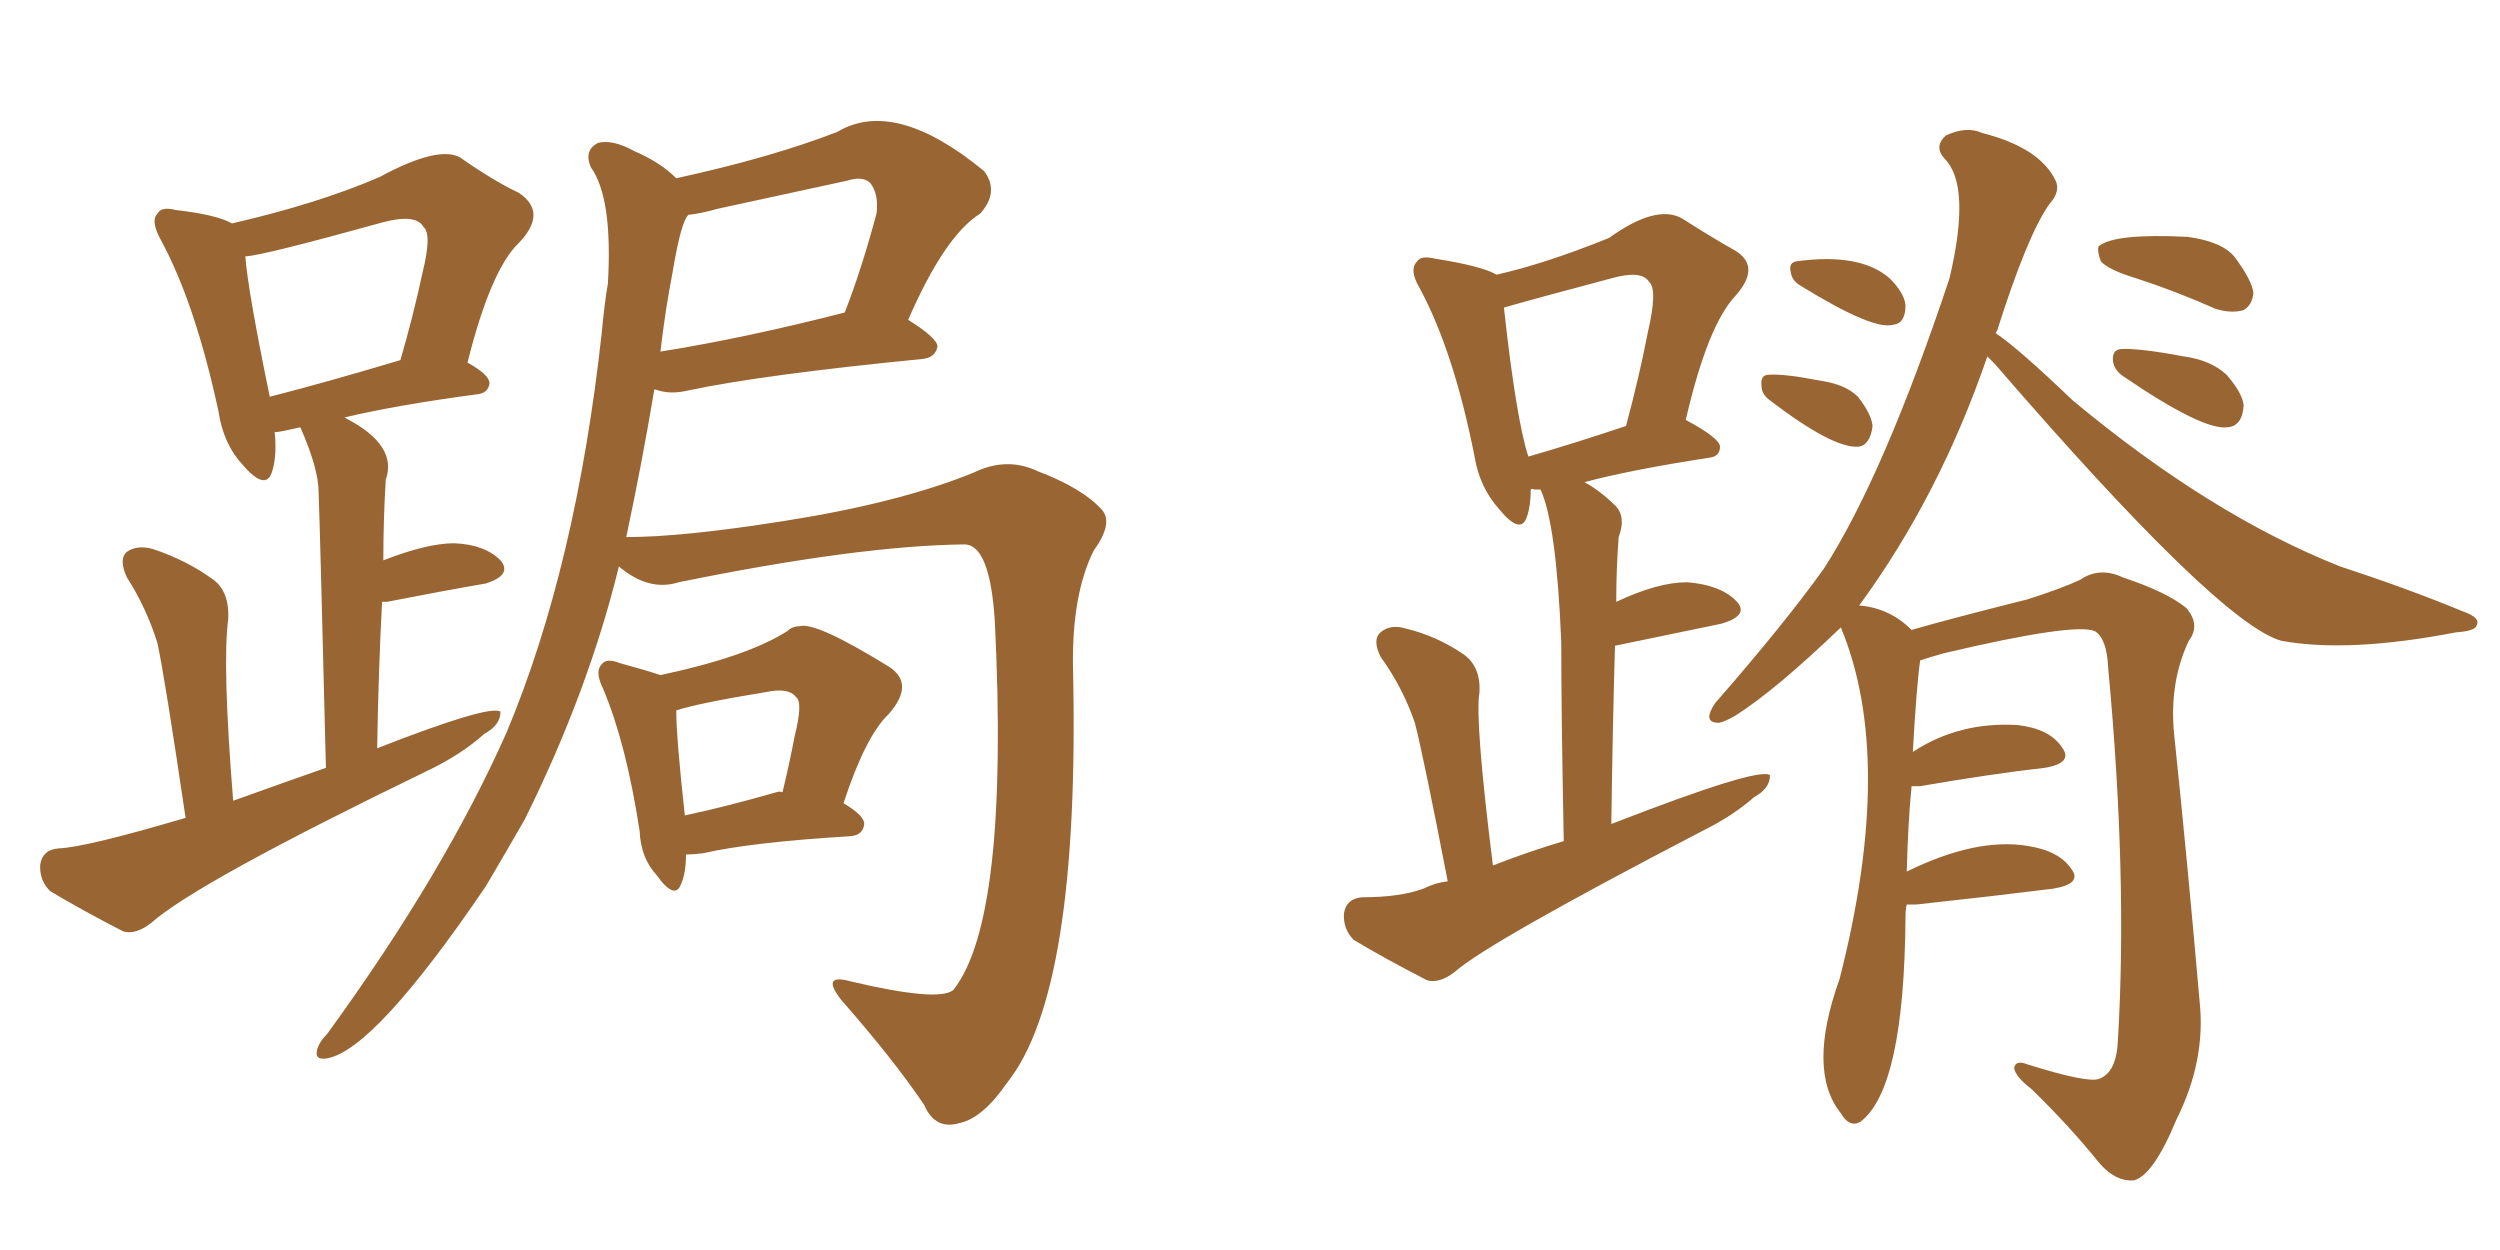 <svg xmlns="http://www.w3.org/2000/svg" xmlns:xlink="http://www.w3.org/1999/xlink" width="300" height="150"><path fill="#996633" padding="10" d="M22.27 98.14L22.27 98.14Q19.78 81.30 18.90 77.20L18.90 77.20Q17.58 72.95 15.23 69.29L15.23 69.29Q14.21 67.09 15.23 66.21L15.23 66.21Q16.55 65.33 18.46 65.92L18.46 65.92Q22.41 67.24 25.63 69.58L25.63 69.58Q27.54 71.04 27.39 74.27L27.39 74.27Q26.66 79.69 27.98 96.09L27.98 96.09Q33.69 94.04 39.11 92.14L39.11 92.14Q38.38 62.55 38.23 59.03L38.23 59.03Q38.23 56.25 36.04 51.27L36.04 51.27Q33.54 51.86 32.96 51.86L32.96 51.86Q33.25 54.64 32.67 56.54L32.67 56.54Q31.93 59.03 29.15 55.81L29.15 55.81Q26.81 53.32 26.22 49.37L26.22 49.37Q23.44 36.47 19.34 28.86L19.34 28.86Q18.02 26.51 18.90 25.63L18.90 25.63Q19.34 24.76 21.09 25.20L21.09 25.20Q26.07 25.78 27.83 26.81L27.83 26.81Q38.09 24.46 45.56 21.24L45.56 21.24Q52.59 17.43 55.22 18.90L55.22 18.90Q59.18 21.68 62.26 23.14L62.26 23.14Q65.77 25.49 62.26 29.15L62.26 29.15Q58.89 32.37 56.10 43.51L56.10 43.51Q58.74 44.97 58.74 46.00L58.74 46.00Q58.59 47.17 57.28 47.31L57.28 47.31Q47.46 48.63 41.31 50.10L41.31 50.10Q41.46 50.10 41.60 50.24L41.60 50.24Q47.75 53.47 46.29 57.57L46.29 57.57Q46.00 62.40 46.00 67.24L46.00 67.24Q51.27 65.19 54.49 65.19L54.49 65.19Q58.15 65.33 60.06 67.24L60.06 67.24Q61.52 68.99 58.30 70.02L58.30 70.02Q53.17 70.90 46.44 72.22L46.44 72.22Q46.00 72.22 45.85 72.22L45.85 72.22Q45.41 80.42 45.26 89.79L45.26 89.79Q58.74 84.52 60.06 85.40L60.06 85.40Q60.06 87.01 58.15 88.04L58.15 88.04Q55.37 90.53 51.42 92.43L51.42 92.43Q23.58 105.91 18.16 110.74L18.16 110.74Q16.26 112.21 14.79 111.77L14.79 111.77Q9.67 109.13 6.01 106.93L6.01 106.93Q4.69 105.62 4.83 103.71L4.83 103.71Q5.13 101.95 7.03 101.81L7.03 101.81Q10.40 101.66 22.27 98.14ZM32.37 47.61L32.37 47.61Q39.26 45.85 48.05 43.21L48.05 43.21Q49.66 37.65 50.68 32.81L50.68 32.81Q51.86 28.13 50.83 27.25L50.83 27.25Q49.95 25.63 46.00 26.66L46.00 26.66Q31.20 30.76 29.44 30.76L29.44 30.76Q29.74 34.86 32.37 47.61ZM74.27 67.97L74.27 67.97Q70.61 82.91 62.99 98.29L62.99 98.29Q60.64 102.39 58.30 106.35L58.30 106.35Q44.97 125.98 39.26 127.00L39.26 127.00Q37.65 127.29 38.09 125.83L38.09 125.83Q38.38 124.95 39.26 124.07L39.26 124.07Q53.32 104.74 60.79 87.89L60.79 87.89Q69.14 67.97 72.22 39.84L72.22 39.84Q72.51 36.62 72.95 33.98L72.95 33.98Q73.54 23.73 70.90 20.07L70.90 20.07Q70.02 18.02 71.78 17.14L71.78 17.14Q73.54 16.70 76.17 18.16L76.17 18.16Q79.25 19.48 81.15 21.39L81.15 21.39Q92.58 18.90 100.49 15.82L100.49 15.82Q107.37 11.72 118.07 20.51L118.07 20.51Q119.97 23.00 117.63 25.63L117.63 25.63Q113.38 28.27 108.98 38.38L108.98 38.38Q112.50 40.58 112.50 41.60L112.50 41.60Q112.21 42.92 110.74 43.07L110.74 43.07Q91.41 44.97 82.47 46.88L82.47 46.88Q80.57 47.31 79.10 46.88L79.10 46.88Q78.66 46.73 78.52 46.73L78.52 46.73Q77.05 55.52 75.15 64.45L75.15 64.45Q81.88 64.45 93.90 62.55L93.90 62.55Q107.96 60.35 116.89 56.69L116.89 56.69Q120.85 54.79 124.51 56.54L124.51 56.54Q129.93 58.59 132.28 61.23L132.28 61.23Q133.59 62.84 131.25 66.06L131.25 66.06Q128.61 71.34 128.76 80.13L128.76 80.13Q129.64 118.95 120.85 129.93L120.85 129.93Q117.92 134.18 115.14 134.77L115.14 134.77Q112.21 135.64 110.89 132.57L110.89 132.57Q107.23 127.15 100.93 119.97L100.93 119.97Q98.44 116.75 102.10 117.77L102.10 117.77Q112.65 120.26 114.40 118.80L114.40 118.80Q121.14 110.30 119.38 74.56L119.38 74.56Q118.80 65.33 115.72 65.33L115.72 65.33Q102.98 65.48 81.45 69.87L81.45 69.87Q78.22 70.90 75 68.55L75 68.55Q74.41 68.12 74.27 67.97ZM80.71 32.67L80.71 32.67Q79.83 37.21 79.25 42.19L79.25 42.19Q89.36 40.58 101.37 37.50L101.37 37.50Q103.42 32.23 105.18 25.63L105.18 25.63Q105.47 23.29 104.44 21.97L104.44 21.97Q103.56 21.09 101.66 21.68L101.66 21.68Q94.19 23.29 86.13 25.05L86.13 25.05Q84.08 25.63 82.62 25.78L82.62 25.78Q81.74 26.51 80.71 32.67ZM82.32 102.54L82.32 102.54Q82.32 104.74 81.74 106.05L81.74 106.05Q81.01 108.11 78.81 105.03L78.81 105.03Q76.90 102.98 76.76 99.76L76.76 99.76Q75.15 89.21 72.36 82.62L72.36 82.62Q71.34 80.57 72.22 79.69L72.22 79.69Q72.80 78.96 74.27 79.54L74.27 79.54Q77.49 80.42 79.25 81.01L79.25 81.01Q89.65 78.81 94.48 75.73L94.48 75.73Q95.07 75.15 95.95 75.15L95.95 75.15Q97.85 74.56 106.64 79.98L106.64 79.98Q109.86 82.03 106.64 85.69L106.64 85.69Q103.86 88.33 101.22 96.39L101.22 96.39Q103.71 97.85 103.71 98.88L103.71 98.88Q103.56 100.20 102.10 100.34L102.10 100.34Q90.09 101.07 84.38 102.39L84.38 102.39Q83.20 102.54 82.32 102.54ZM93.16 95.07L93.16 95.07L93.16 95.07Q93.46 94.92 93.90 95.07L93.90 95.07Q94.78 91.41 95.36 88.33L95.36 88.33Q96.39 84.23 95.51 83.64L95.51 83.64Q94.63 82.47 91.85 83.06L91.85 83.06Q83.79 84.38 81.15 85.25L81.15 85.25Q81.15 88.48 82.18 97.85L82.18 97.85Q87.01 96.83 93.16 95.07ZM173.73 105.76L173.73 105.76Q170.80 90.67 169.78 86.72L169.78 86.72Q168.31 82.47 165.67 78.81L165.67 78.81Q164.65 76.76 165.67 75.88L165.67 75.88Q166.85 74.85 168.75 75.44L168.75 75.44Q172.41 76.32 175.63 78.52L175.63 78.52Q177.69 79.98 177.54 83.06L177.54 83.06Q176.95 86.28 179.15 103.86L179.15 103.86Q183.25 102.25 187.65 100.93L187.65 100.93Q187.35 85.55 187.35 77.05L187.35 77.05Q186.77 62.84 184.86 58.74L184.86 58.74Q184.28 58.74 184.13 58.74L184.13 58.74Q183.84 58.59 183.69 58.74L183.69 58.74Q183.69 60.64 183.25 61.96L183.25 61.96Q182.52 64.31 179.88 61.08L179.88 61.08Q177.54 58.45 176.95 54.79L176.95 54.79Q174.46 42.19 170.36 34.57L170.36 34.57Q169.04 32.37 170.07 31.35L170.07 31.35Q170.51 30.62 172.27 31.05L172.27 31.05Q177.83 31.93 179.59 32.96L179.59 32.96Q185.45 31.64 193.07 28.56L193.07 28.56Q198.78 24.46 201.86 26.22L201.86 26.22Q205.52 28.56 208.15 30.03L208.15 30.03Q211.38 31.93 208.30 35.45L208.30 35.45Q204.93 38.96 202.29 50.39L202.29 50.39Q206.40 52.59 206.40 53.61L206.40 53.61Q206.40 54.79 205.08 54.93L205.08 54.93Q195.56 56.40 190.14 57.86L190.14 57.86Q192.04 58.89 193.95 60.79L193.95 60.79Q195.12 62.11 194.24 64.45L194.24 64.45Q193.95 68.26 193.95 72.22L193.95 72.22Q198.93 69.87 202.44 69.87L202.44 69.87Q206.40 70.17 208.30 72.07L208.30 72.07Q210.06 73.83 206.54 74.85L206.54 74.85Q193.80 77.49 193.80 77.49L193.80 77.49Q193.51 87.30 193.36 98.88L193.36 98.88Q211.08 91.99 212.40 93.02L212.40 93.02Q212.40 94.63 210.50 95.65L210.50 95.65Q208.01 97.85 204.49 99.61L204.49 99.61Q178.56 113.09 174.61 116.60L174.61 116.60Q172.71 118.07 171.24 117.63L171.24 117.63Q166.11 114.99 162.45 112.79L162.45 112.79Q161.13 111.47 161.28 109.57L161.28 109.57Q161.57 107.81 163.48 107.67L163.48 107.67Q168.02 107.67 170.80 106.64L170.80 106.64Q172.27 105.91 173.73 105.76ZM183.40 54.79L183.40 54.79Q188.53 53.32 195.12 51.12L195.12 51.12Q196.73 45.12 197.75 39.84L197.75 39.84Q198.93 34.72 197.90 33.84L197.90 33.84Q197.02 32.37 193.36 33.40L193.36 33.40Q183.98 35.89 180.47 36.91L180.47 36.91Q181.93 50.24 183.40 54.79ZM216.06 34.28L216.06 34.28Q215.04 33.69 214.89 32.67L214.89 32.67Q214.60 31.49 215.63 31.35L215.63 31.35Q223.24 30.32 226.76 33.40L226.76 33.40Q228.52 35.16 228.66 36.62L228.66 36.62Q228.66 38.82 227.20 38.96L227.20 38.96Q224.85 39.70 216.06 34.28ZM212.40 48.05L212.40 48.05Q211.38 47.31 211.38 46.29L211.38 46.29Q211.23 44.97 212.26 44.97L212.26 44.97Q214.01 44.82 218.55 45.70L218.55 45.70Q221.48 46.14 222.95 47.61L222.95 47.61Q224.56 49.66 224.71 51.12L224.71 51.12Q224.41 53.47 222.95 53.61L222.95 53.61Q219.87 53.76 212.40 48.05ZM256.35 33.40L256.35 33.40Q252.98 32.37 252.10 31.35L252.10 31.35Q251.66 30.18 251.81 29.59L251.81 29.59Q253.56 27.98 262.50 28.42L262.50 28.42Q266.75 29.00 268.21 30.91L268.21 30.91Q270.26 33.69 270.41 35.16L270.41 35.16Q270.26 36.62 269.24 37.21L269.24 37.21Q267.77 37.65 265.87 37.06L265.87 37.06Q260.89 34.86 256.35 33.40ZM254.74 45.12L254.74 45.12Q253.71 44.38 253.56 43.36L253.56 43.36Q253.42 42.04 254.44 41.89L254.44 41.89Q256.64 41.75 262.06 42.77L262.06 42.77Q265.28 43.21 267.19 44.97L267.19 44.97Q269.09 47.17 269.24 48.63L269.24 48.63Q269.09 51.12 267.33 51.27L267.33 51.27Q264.40 51.71 254.74 45.12ZM228.81 108.54L228.81 108.54L228.81 108.54Q228.66 109.13 228.66 110.01L228.66 110.01Q228.52 130.66 223.24 134.62L223.24 134.62Q221.92 135.35 220.90 133.59L220.90 133.59Q216.80 128.47 220.75 117.48L220.75 117.48Q227.49 91.11 220.90 75.29L220.90 75.29Q213.13 82.76 208.30 85.84L208.30 85.84Q206.54 86.87 205.96 86.72L205.96 86.72Q204.35 86.57 205.81 84.38L205.81 84.38Q214.01 75 218.85 68.26L218.85 68.26Q226.03 57.13 233.94 33.40L233.94 33.40Q236.57 22.27 233.35 19.04L233.35 19.04Q232.03 17.58 233.50 16.26L233.50 16.26Q235.99 15.09 237.89 15.97L237.89 15.97Q244.78 17.72 246.68 21.68L246.68 21.68Q247.27 23.00 245.95 24.46L245.95 24.46Q243.31 28.13 239.65 39.70L239.65 39.70Q239.50 39.84 239.50 39.99L239.50 39.99Q242.14 41.75 248.73 48.05L248.73 48.05Q265.28 61.82 280.81 67.97L280.81 67.97Q288.87 70.61 295.61 73.39L295.61 73.39Q297.66 74.12 297.22 75L297.22 75Q297.07 75.73 294.73 75.88L294.73 75.88Q281.84 78.37 273.78 76.90L273.78 76.90Q266.31 74.85 239.36 43.65L239.36 43.65Q238.62 42.92 238.48 42.77L238.48 42.77Q232.76 59.47 223.10 72.66L223.10 72.66Q226.76 72.95 229.39 75.59L229.39 75.59Q233.94 74.27 243.31 71.92L243.31 71.92Q247.41 70.61 249.61 69.58L249.61 69.58Q251.95 67.97 254.74 69.29L254.74 69.29Q260.01 71.04 262.35 72.95L262.35 72.95Q264.11 75 262.65 76.90L262.65 76.90Q260.30 81.88 260.89 88.04L260.89 88.04Q262.50 103.42 263.96 120.26L263.96 120.26Q264.70 127.29 261.18 134.33L261.18 134.33Q258.40 141.06 256.05 141.65L256.05 141.65Q253.86 141.80 251.95 139.60L251.95 139.60Q248.29 135.06 243.75 130.66L243.75 130.66Q241.85 129.20 241.70 128.17L241.70 128.17Q241.85 127.15 243.31 127.73L243.31 127.73Q250.34 129.93 251.81 129.49L251.81 129.49Q254.00 128.76 254.15 124.80L254.15 124.80Q255.32 105.18 252.98 80.13L252.98 80.13Q252.83 76.61 251.37 75.73L251.37 75.73Q248.88 74.71 233.35 78.37L233.35 78.37Q231.74 78.81 230.42 79.25L230.42 79.25Q229.98 82.32 229.54 90.23L229.54 90.23Q235.11 86.57 242.14 87.01L242.14 87.01Q245.95 87.45 247.41 89.65L247.41 89.65Q248.88 91.55 245.36 92.14L245.36 92.14Q238.92 92.87 230.42 94.34L230.42 94.34Q229.83 94.34 229.39 94.34L229.39 94.34Q228.96 98.73 228.81 104.59L228.81 104.59Q237.16 100.49 243.31 101.51L243.31 101.51Q247.12 102.10 248.58 104.30L248.58 104.30Q249.90 106.05 246.39 106.64L246.39 106.64Q239.36 107.52 229.98 108.54L229.98 108.54Q229.25 108.54 228.81 108.54Z"/></svg>